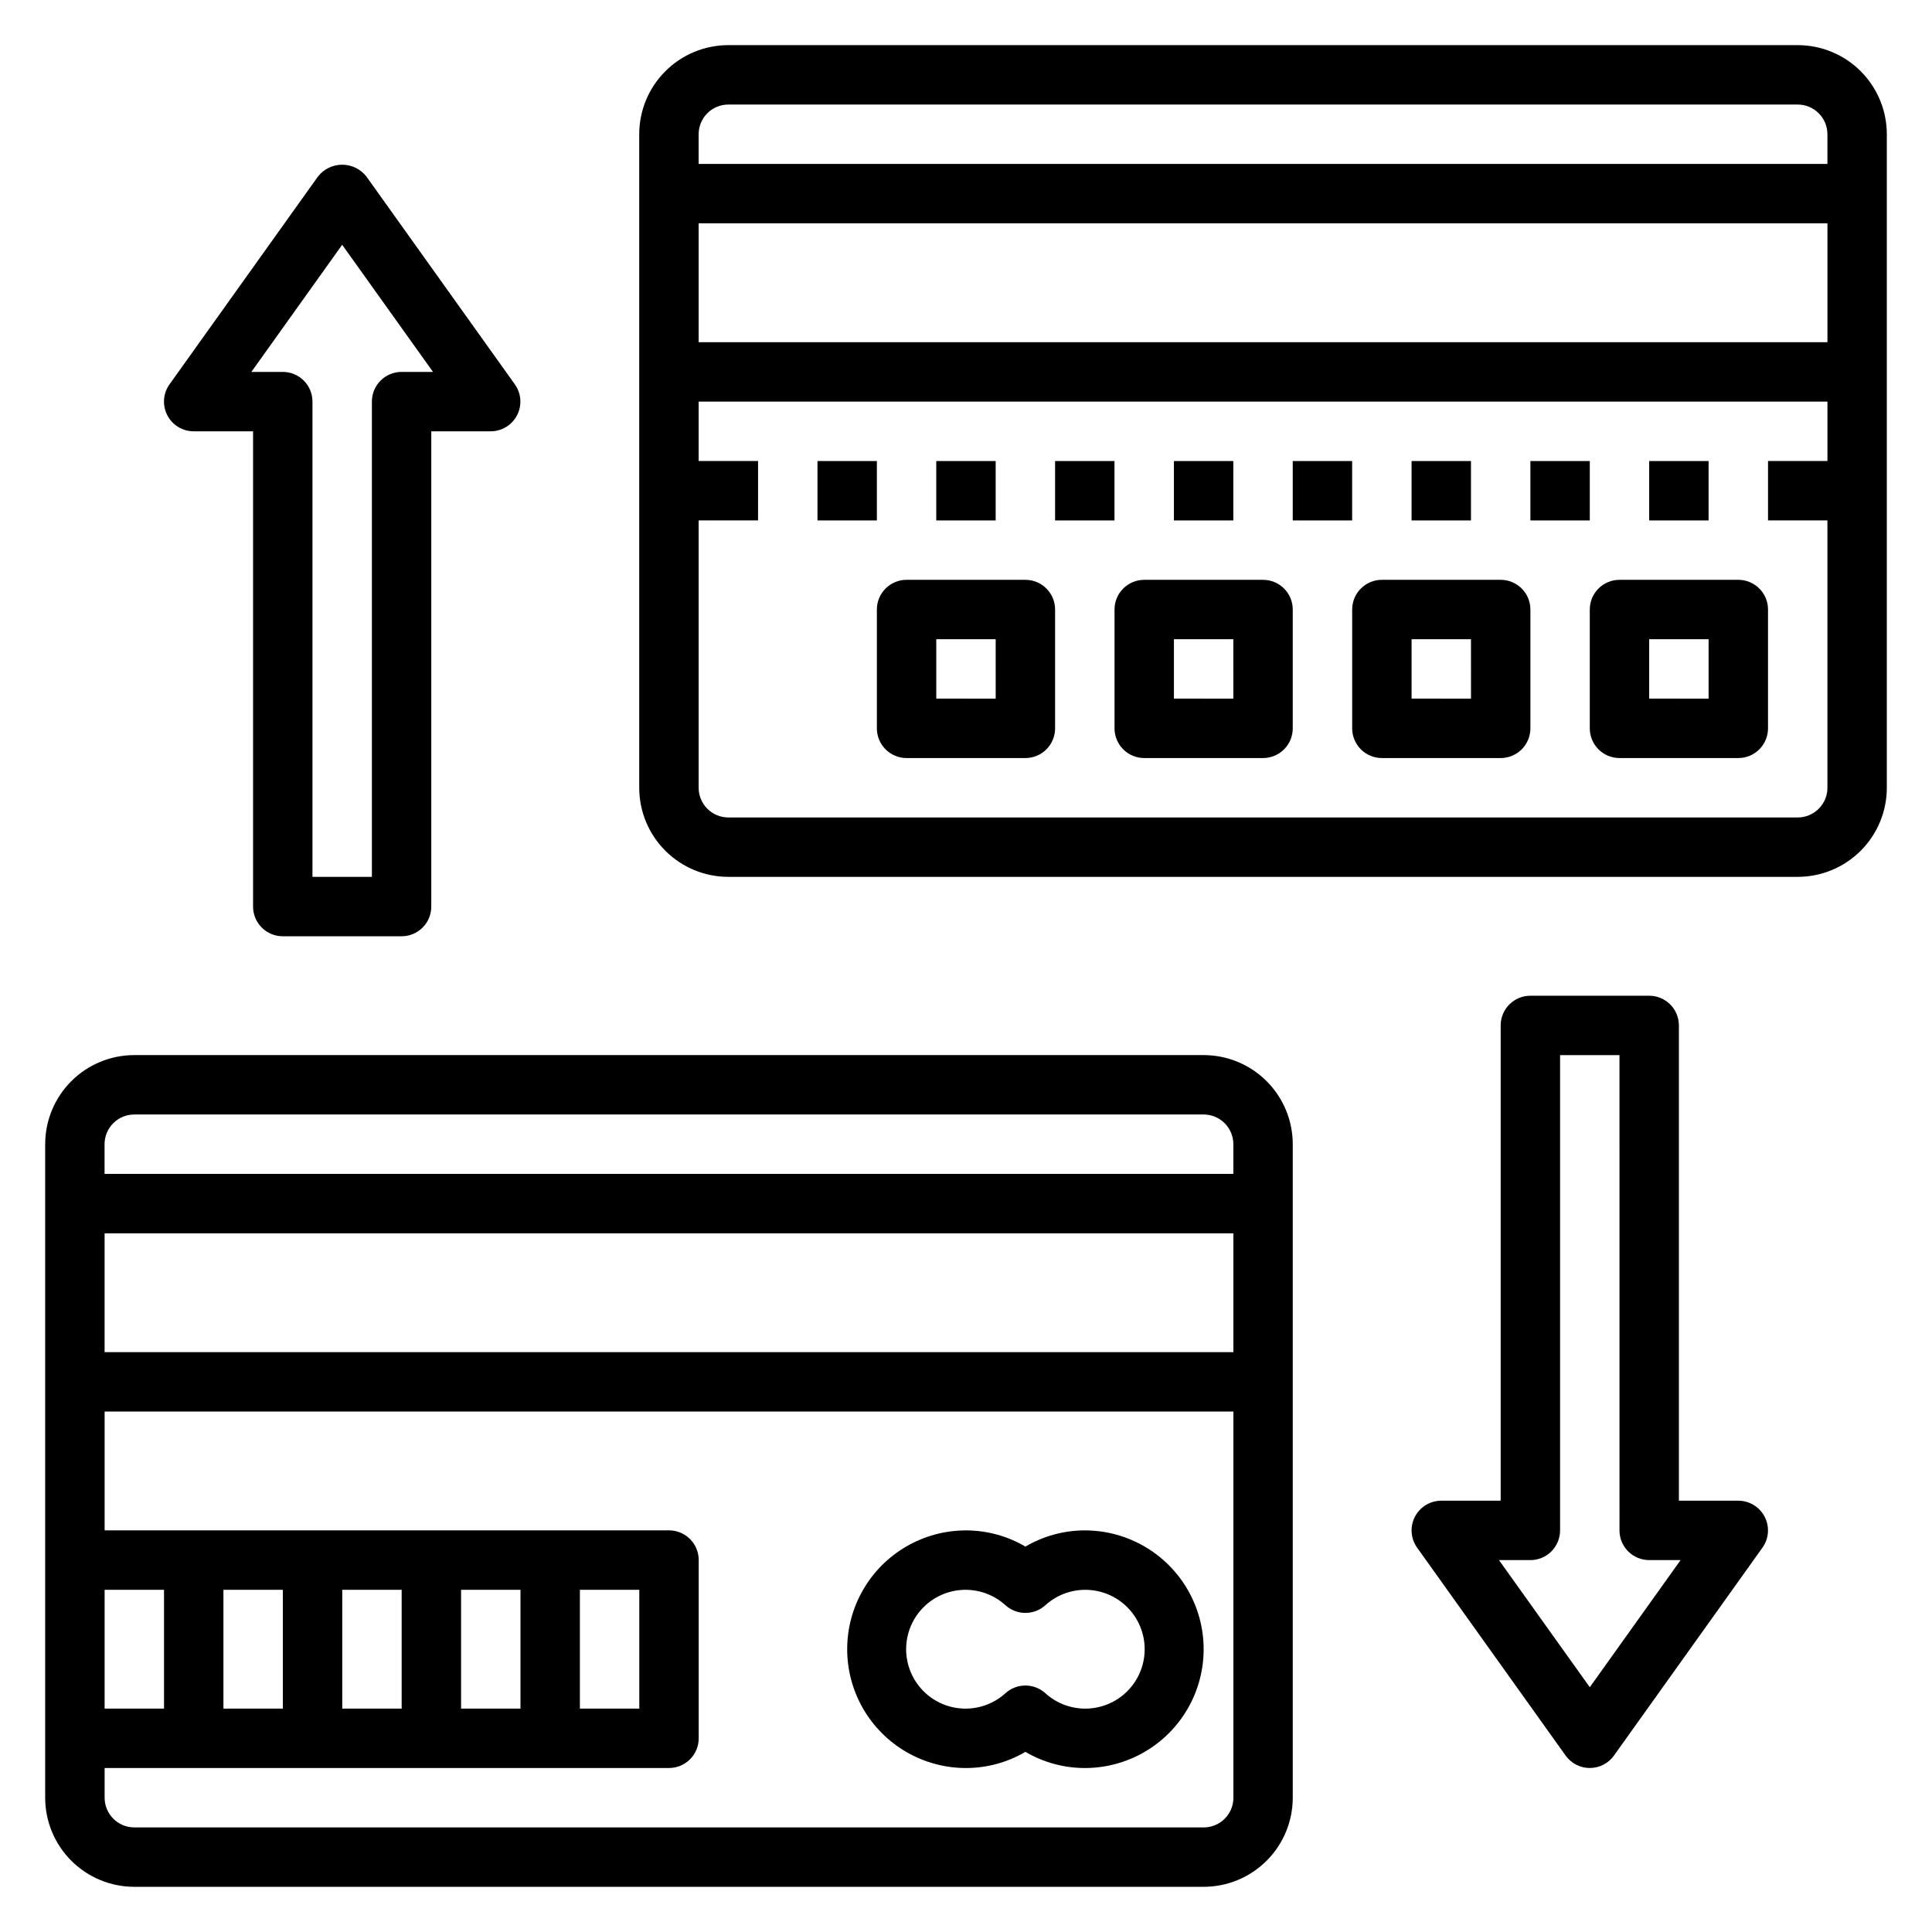 <?xml version="1.0" encoding="UTF-8"?>
<!-- Uploaded to: SVG Repo, www.svgrepo.com, Generator: SVG Repo Mixer Tools -->
<svg fill="#000000" width="800px" height="800px" version="1.1" viewBox="144 144 512 512" xmlns="http://www.w3.org/2000/svg">
 <g>
  <path d="m462.98 423.61h-283.39c-6.262 0-12.27 2.488-16.699 6.918-4.43 4.43-6.918 10.438-6.918 16.699v173.18c0 6.266 2.488 12.27 6.918 16.699 4.43 4.43 10.438 6.918 16.699 6.918h283.39c6.262 0 12.27-2.488 16.695-6.918 4.43-4.43 6.918-10.434 6.918-16.699v-173.18c0-6.262-2.488-12.27-6.918-16.699-4.426-4.43-10.434-6.918-16.695-6.918zm-283.39 15.746h283.39c2.086 0 4.09 0.828 5.566 2.305 1.473 1.477 2.305 3.481 2.305 5.566v7.871h-299.14v-7.871c0-4.348 3.523-7.871 7.871-7.871zm291.27 31.488v31.488h-299.14v-31.488zm-157.44 94.465v31.488h-15.742v-31.488zm-31.488 31.488h-15.742v-31.488h15.742zm-31.488 0h-15.742v-31.488h15.742zm-31.488 0h-15.742v-31.488h15.742zm-31.488 0h-15.742v-31.488h15.742zm275.52 31.488h-283.39c-4.348 0-7.871-3.527-7.871-7.875v-7.871h149.57c2.09 0 4.09-0.828 5.566-2.305 1.477-1.477 2.305-3.481 2.305-5.566v-47.234c0-2.086-0.828-4.09-2.305-5.566-1.477-1.477-3.477-2.305-5.566-2.305h-149.57v-31.488h299.14v102.34c0 2.09-0.832 4.09-2.305 5.566-1.477 1.477-3.481 2.309-5.566 2.309z"/>
  <path d="m431.49 549.57c-5.539 0.004-10.973 1.488-15.746 4.289-4.773-2.801-10.207-4.285-15.742-4.289-11.25 0-21.645 6.004-27.27 15.746s-5.625 21.746 0 31.488c5.625 9.742 16.02 15.742 27.27 15.742 5.535-0.004 10.969-1.484 15.742-4.289 4.773 2.805 10.207 4.285 15.746 4.289 11.246 0 21.645-6 27.27-15.742 5.625-9.742 5.625-21.746 0-31.488s-16.023-15.746-27.27-15.746zm0 47.23v0.004c-3.883-0.027-7.613-1.488-10.48-4.102-2.992-2.695-7.539-2.695-10.531 0-3.023 2.754-7.004 4.219-11.09 4.094-4.09-0.129-7.969-1.844-10.812-4.781-2.848-2.938-4.441-6.867-4.441-10.957 0-4.09 1.594-8.02 4.441-10.957 2.844-2.938 6.723-4.652 10.812-4.777 4.086-0.129 8.066 1.34 11.09 4.094 2.992 2.691 7.539 2.691 10.531 0 3.848-3.504 9.18-4.879 14.242-3.676s9.203 4.832 11.062 9.691c1.859 4.859 1.195 10.324-1.77 14.602-2.965 4.273-7.852 6.809-13.055 6.769z"/>
  <path d="m620.41 155.96h-283.39c-6.266 0-12.27 2.488-16.699 6.918-4.43 4.43-6.918 10.438-6.918 16.699v173.18c0 6.266 2.488 12.27 6.918 16.699 4.43 4.43 10.434 6.918 16.699 6.918h283.39c6.266 0 12.27-2.488 16.699-6.918 4.43-4.43 6.918-10.434 6.918-16.699v-173.18c0-6.262-2.488-12.27-6.918-16.699-4.43-4.43-10.434-6.918-16.699-6.918zm-283.39 15.746h283.39c2.09 0 4.09 0.828 5.566 2.305 1.477 1.477 2.309 3.477 2.309 5.566v7.871h-299.14v-7.871c0-4.348 3.527-7.871 7.875-7.871zm291.27 31.488v31.488h-299.14v-31.488zm-7.875 157.44h-283.39c-4.348 0-7.875-3.523-7.875-7.871v-70.848h15.742l0.004-15.742h-15.746v-15.746h299.14v15.742l-15.746 0.004v15.742h15.742v70.848h0.004c0 2.09-0.832 4.09-2.309 5.566-1.477 1.477-3.477 2.305-5.566 2.305z"/>
  <path d="m478.72 297.66h-31.488c-4.348 0-7.871 3.523-7.871 7.871v31.488c0 2.086 0.828 4.09 2.305 5.566 1.477 1.477 3.481 2.305 5.566 2.305h31.488c2.086 0 4.09-0.828 5.566-2.305 1.477-1.477 2.305-3.481 2.305-5.566v-31.488c0-2.09-0.828-4.09-2.305-5.566-1.477-1.477-3.481-2.305-5.566-2.305zm-7.871 31.488-15.746-0.004v-15.742h15.742z"/>
  <path d="m415.74 297.66h-31.488c-4.348 0-7.871 3.523-7.871 7.871v31.488c0 2.086 0.828 4.09 2.305 5.566 1.477 1.477 3.481 2.305 5.566 2.305h31.488c2.09 0 4.09-0.828 5.566-2.305 1.477-1.477 2.305-3.481 2.305-5.566v-31.488c0-2.09-0.828-4.09-2.305-5.566-1.477-1.477-3.477-2.305-5.566-2.305zm-7.871 31.488-15.746-0.004v-15.742h15.742z"/>
  <path d="m541.7 297.66h-31.488c-4.348 0-7.871 3.523-7.871 7.871v31.488c0 2.086 0.828 4.09 2.305 5.566 1.477 1.477 3.477 2.305 5.566 2.305h31.488c2.086 0 4.09-0.828 5.566-2.305 1.477-1.477 2.305-3.481 2.305-5.566v-31.488c0-2.09-0.828-4.09-2.305-5.566-1.477-1.477-3.481-2.305-5.566-2.305zm-7.871 31.488-15.746-0.004v-15.742h15.742z"/>
  <path d="m604.67 297.66h-31.488c-4.348 0-7.871 3.523-7.871 7.871v31.488c0 2.086 0.828 4.09 2.305 5.566 1.477 1.477 3.477 2.305 5.566 2.305h31.488c2.086 0 4.09-0.828 5.566-2.305 1.477-1.477 2.305-3.481 2.305-5.566v-31.488c0-2.09-0.828-4.09-2.305-5.566-1.477-1.477-3.481-2.305-5.566-2.305zm-7.871 31.488-15.746-0.004v-15.742h15.742z"/>
  <path d="m360.64 266.18h15.742v15.742h-15.742z"/>
  <path d="m392.12 266.18h15.742v15.742h-15.742z"/>
  <path d="m423.61 266.18h15.742v15.742h-15.742z"/>
  <path d="m486.59 266.18h15.742v15.742h-15.742z"/>
  <path d="m455.1 266.18h15.742v15.742h-15.742z"/>
  <path d="m518.08 266.18h15.742v15.742h-15.742z"/>
  <path d="m549.57 266.18h15.742v15.742h-15.742z"/>
  <path d="m581.05 266.18h15.742v15.742h-15.742z"/>
  <path d="m195.32 258.3h15.746v125.95c0 2.09 0.828 4.09 2.305 5.566 1.477 1.477 3.481 2.305 5.566 2.305h31.488c2.09 0 4.09-0.828 5.566-2.305 1.477-1.477 2.305-3.477 2.305-5.566v-125.95h15.746c2.945 0 5.644-1.648 6.992-4.269 1.348-2.621 1.121-5.777-0.594-8.176l-39.359-55.105v0.004c-1.543-1.961-3.902-3.106-6.398-3.106s-4.856 1.145-6.402 3.106l-39.359 55.105v-0.004c-1.711 2.398-1.941 5.555-0.594 8.176 1.348 2.621 4.047 4.269 6.992 4.269zm39.359-49.43 24.066 33.688h-8.32c-4.348 0-7.871 3.523-7.871 7.871v125.95h-15.746v-125.95c0-2.086-0.828-4.09-2.305-5.566-1.477-1.477-3.477-2.305-5.566-2.305h-8.32z"/>
  <path d="m604.67 541.7h-15.746v-125.95c0-2.086-0.828-4.09-2.305-5.566-1.477-1.477-3.477-2.305-5.566-2.305h-31.488c-4.348 0-7.871 3.523-7.871 7.871v125.95h-15.746c-2.945 0.004-5.644 1.652-6.992 4.273-1.348 2.617-1.117 5.773 0.594 8.172l39.359 55.105c1.48 2.062 3.863 3.289 6.402 3.289s4.922-1.227 6.398-3.289l39.359-55.105c1.715-2.398 1.941-5.555 0.594-8.172-1.348-2.621-4.047-4.269-6.992-4.273zm-39.359 49.43-24.066-33.688h8.32c2.09 0 4.09-0.828 5.566-2.305 1.477-1.477 2.305-3.477 2.305-5.566v-125.95h15.742l0.004 125.95c0 2.09 0.828 4.09 2.305 5.566 1.477 1.477 3.481 2.305 5.566 2.305h8.32z"/>
 </g>
</svg>